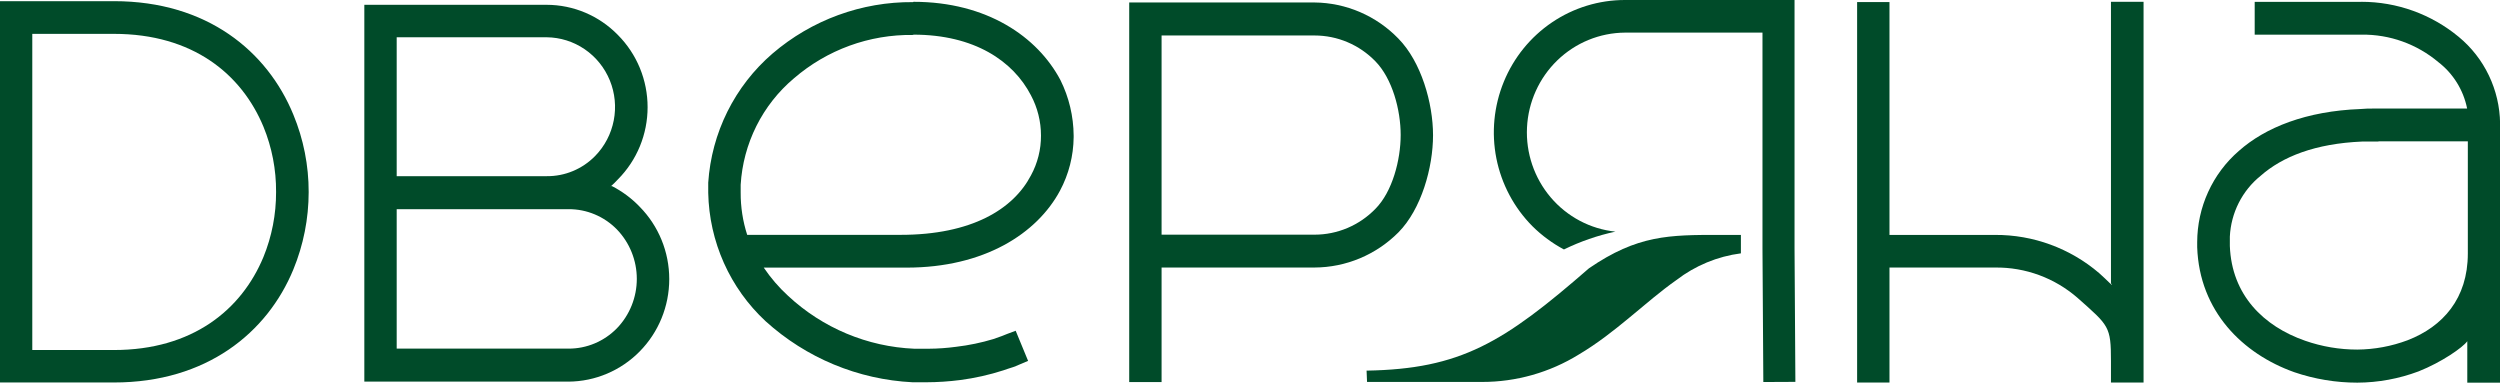 <?xml version="1.0" encoding="UTF-8"?> <svg xmlns="http://www.w3.org/2000/svg" width="130" height="20" viewBox="0 0 130 20" fill="none"><path d="M1.679 1.761H5.93C10.021 1.761 12.562 3.847 13.702 6.595C14.142 7.669 14.364 8.821 14.356 9.983C14.36 11.144 14.137 12.294 13.698 13.367C12.557 16.114 10.005 18.201 5.926 18.201H1.679V1.761ZM0 0.061V19.889H5.93C10.751 19.889 13.905 17.287 15.253 14.015C15.779 12.739 16.05 11.37 16.051 9.987C16.053 8.604 15.782 7.234 15.253 5.958C13.901 2.667 10.767 0.061 5.93 0.061H0Z" fill="#004B29"></path><path d="M20.628 10.877H29.569C30.035 10.875 30.497 10.967 30.928 11.148C31.358 11.328 31.749 11.594 32.077 11.929C32.742 12.617 33.114 13.54 33.114 14.501C33.114 15.462 32.742 16.386 32.077 17.073C31.749 17.408 31.358 17.674 30.928 17.855C30.497 18.037 30.035 18.129 29.569 18.129H20.628V10.877ZM20.628 1.938H28.428C29.133 1.945 29.82 2.161 30.404 2.56C30.988 2.959 31.442 3.523 31.711 4.181C31.98 4.839 32.051 5.563 31.915 6.261C31.78 6.96 31.444 7.603 30.949 8.11C30.62 8.447 30.227 8.714 29.794 8.894C29.361 9.075 28.897 9.166 28.428 9.161H20.628V1.938ZM18.945 0.25V19.845H29.569C30.956 19.834 32.283 19.271 33.261 18.278C34.248 17.278 34.801 15.924 34.801 14.513C34.801 13.102 34.248 11.748 33.261 10.748C32.84 10.309 32.347 9.944 31.806 9.669C31.622 9.798 31.906 9.58 32.133 9.326C32.622 8.834 33.01 8.249 33.275 7.605C33.539 6.961 33.675 6.271 33.675 5.574C33.675 4.876 33.539 4.186 33.275 3.542C33.01 2.898 32.622 2.313 32.133 1.821C31.649 1.324 31.073 0.93 30.437 0.66C29.801 0.39 29.118 0.251 28.428 0.25H18.945Z" fill="#004B29"></path><path d="M47.503 1.802C50.67 1.802 52.688 3.176 53.609 4.956C53.952 5.599 54.131 6.317 54.131 7.047C54.135 7.772 53.955 8.486 53.609 9.122C52.692 10.878 50.526 12.212 46.83 12.212H38.854C38.625 11.502 38.511 10.759 38.515 10.012V9.609C38.578 8.546 38.856 7.506 39.331 6.555C39.806 5.604 40.469 4.761 41.279 4.078C43.005 2.588 45.209 1.784 47.48 1.818M47.48 0.11C44.804 0.088 42.211 1.037 40.17 2.785C39.198 3.622 38.401 4.647 37.827 5.799C37.253 6.952 36.914 8.209 36.828 9.496V9.654C36.828 9.782 36.828 9.915 36.828 10.028C36.853 11.286 37.13 12.525 37.642 13.672C38.154 14.818 38.891 15.848 39.807 16.7C41.92 18.615 44.62 19.737 47.456 19.878H47.683C47.838 19.878 48.01 19.878 48.169 19.878C48.76 19.876 49.35 19.837 49.936 19.761C50.695 19.661 51.444 19.493 52.173 19.258C52.317 19.201 52.488 19.157 52.688 19.088C52.887 19.02 53.031 18.939 53.461 18.766L52.815 17.199C52.416 17.34 52.249 17.417 52.101 17.473C51.954 17.529 51.806 17.574 51.659 17.63C51.026 17.822 50.377 17.956 49.721 18.033C49.249 18.097 48.773 18.131 48.297 18.134C48.114 18.134 47.942 18.134 47.755 18.134H47.543C45.104 18.031 42.779 17.057 40.983 15.386C40.505 14.948 40.079 14.455 39.715 13.916H46.554H47.145C51.176 13.916 53.924 12.147 55.12 9.915C55.577 9.06 55.821 8.104 55.83 7.132V7.047C55.822 6.047 55.588 5.061 55.144 4.167C53.948 1.907 51.312 0.094 47.503 0.094L47.48 0.11Z" fill="#004B29"></path><path d="M60.402 1.845H68.357C68.946 1.845 69.529 1.963 70.072 2.194C70.615 2.424 71.107 2.762 71.52 3.187C72.405 4.093 72.835 5.721 72.835 7.018C72.835 8.315 72.405 9.971 71.52 10.861C71.107 11.286 70.615 11.623 70.072 11.854C69.529 12.084 68.946 12.203 68.357 12.203H60.402V1.845ZM58.719 0.129V19.869H60.402V13.911H68.357C69.991 13.905 71.557 13.249 72.716 12.086C73.912 10.877 74.518 8.706 74.518 7.034C74.518 5.362 73.904 3.215 72.716 2.006C72.147 1.419 71.47 0.951 70.722 0.629C69.974 0.307 69.17 0.137 68.357 0.129H58.719Z" fill="#004B29"></path><path d="M109.77 0.094V14.733C109.969 15.008 109.582 14.576 109.156 14.202C107.643 12.909 105.722 12.204 103.74 12.216H98.253V0.106H96.57V19.89H98.253V13.912H103.74C105.319 13.891 106.85 14.455 108.043 15.499C109.666 16.941 109.77 16.965 109.77 18.782V19.89H111.465V0.094H109.77Z" fill="#004B29"></path><path d="M123.673 7.349H128.327V13.183C128.327 15.527 127.026 16.982 125.2 17.691C124.361 18.006 123.475 18.171 122.58 18.178C121.657 18.178 120.741 18.023 119.868 17.719C117.703 16.965 116.048 15.342 115.952 12.792V12.3C115.982 11.69 116.139 11.094 116.414 10.55C116.689 10.006 117.075 9.527 117.548 9.146C118.688 8.139 120.399 7.466 122.823 7.361H123.689L123.673 7.349ZM122.791 0.098H117.244V1.802H122.803C124.258 1.782 125.672 2.288 126.791 3.228C127.565 3.823 128.098 4.682 128.291 5.645H123.39C123.206 5.645 122.991 5.645 122.748 5.669C119.928 5.774 117.799 6.624 116.419 7.849C115.741 8.436 115.196 9.165 114.823 9.985C114.449 10.804 114.255 11.696 114.254 12.598C114.249 12.684 114.249 12.77 114.254 12.856C114.369 16.184 116.618 18.399 119.302 19.354C120.358 19.714 121.465 19.898 122.58 19.898C123.669 19.893 124.749 19.694 125.77 19.31C126.967 18.835 128.067 18.069 128.299 17.743V19.898H130.005V6.415C129.993 5.552 129.794 4.703 129.423 3.926C129.052 3.15 128.517 2.465 127.856 1.919C126.428 0.737 124.638 0.092 122.791 0.094V0.098Z" fill="#004B29"></path><path d="M91.693 19.865L91.649 12.924V1.696H84.499C83.186 1.705 81.927 2.222 80.979 3.14C80.032 4.058 79.468 5.308 79.404 6.633C79.34 7.957 79.781 9.256 80.636 10.263C81.491 11.27 82.695 11.908 84.001 12.045C83.075 12.244 82.177 12.555 81.325 12.972C80.724 12.652 80.171 12.244 79.686 11.763C78.73 10.801 78.078 9.574 77.812 8.238C77.547 6.901 77.681 5.515 78.197 4.255C78.712 2.995 79.586 1.918 80.708 1.16C81.83 0.403 83.15 -0.001 84.499 1.46545e-06H93.316V12.92L93.36 19.857L91.693 19.865Z" fill="#004B29"></path><path fill-rule="evenodd" clip-rule="evenodd" d="M71.086 19.861H77.068C78.842 19.863 80.583 19.37 82.097 18.435C84.023 17.295 85.55 15.704 87.173 14.563C88.151 13.812 89.308 13.332 90.527 13.174V12.215H89.406C86.81 12.215 85.159 12.215 82.627 13.951C78.177 17.827 75.951 19.188 71.062 19.273L71.086 19.861Z" fill="#004B29"></path></svg> 
